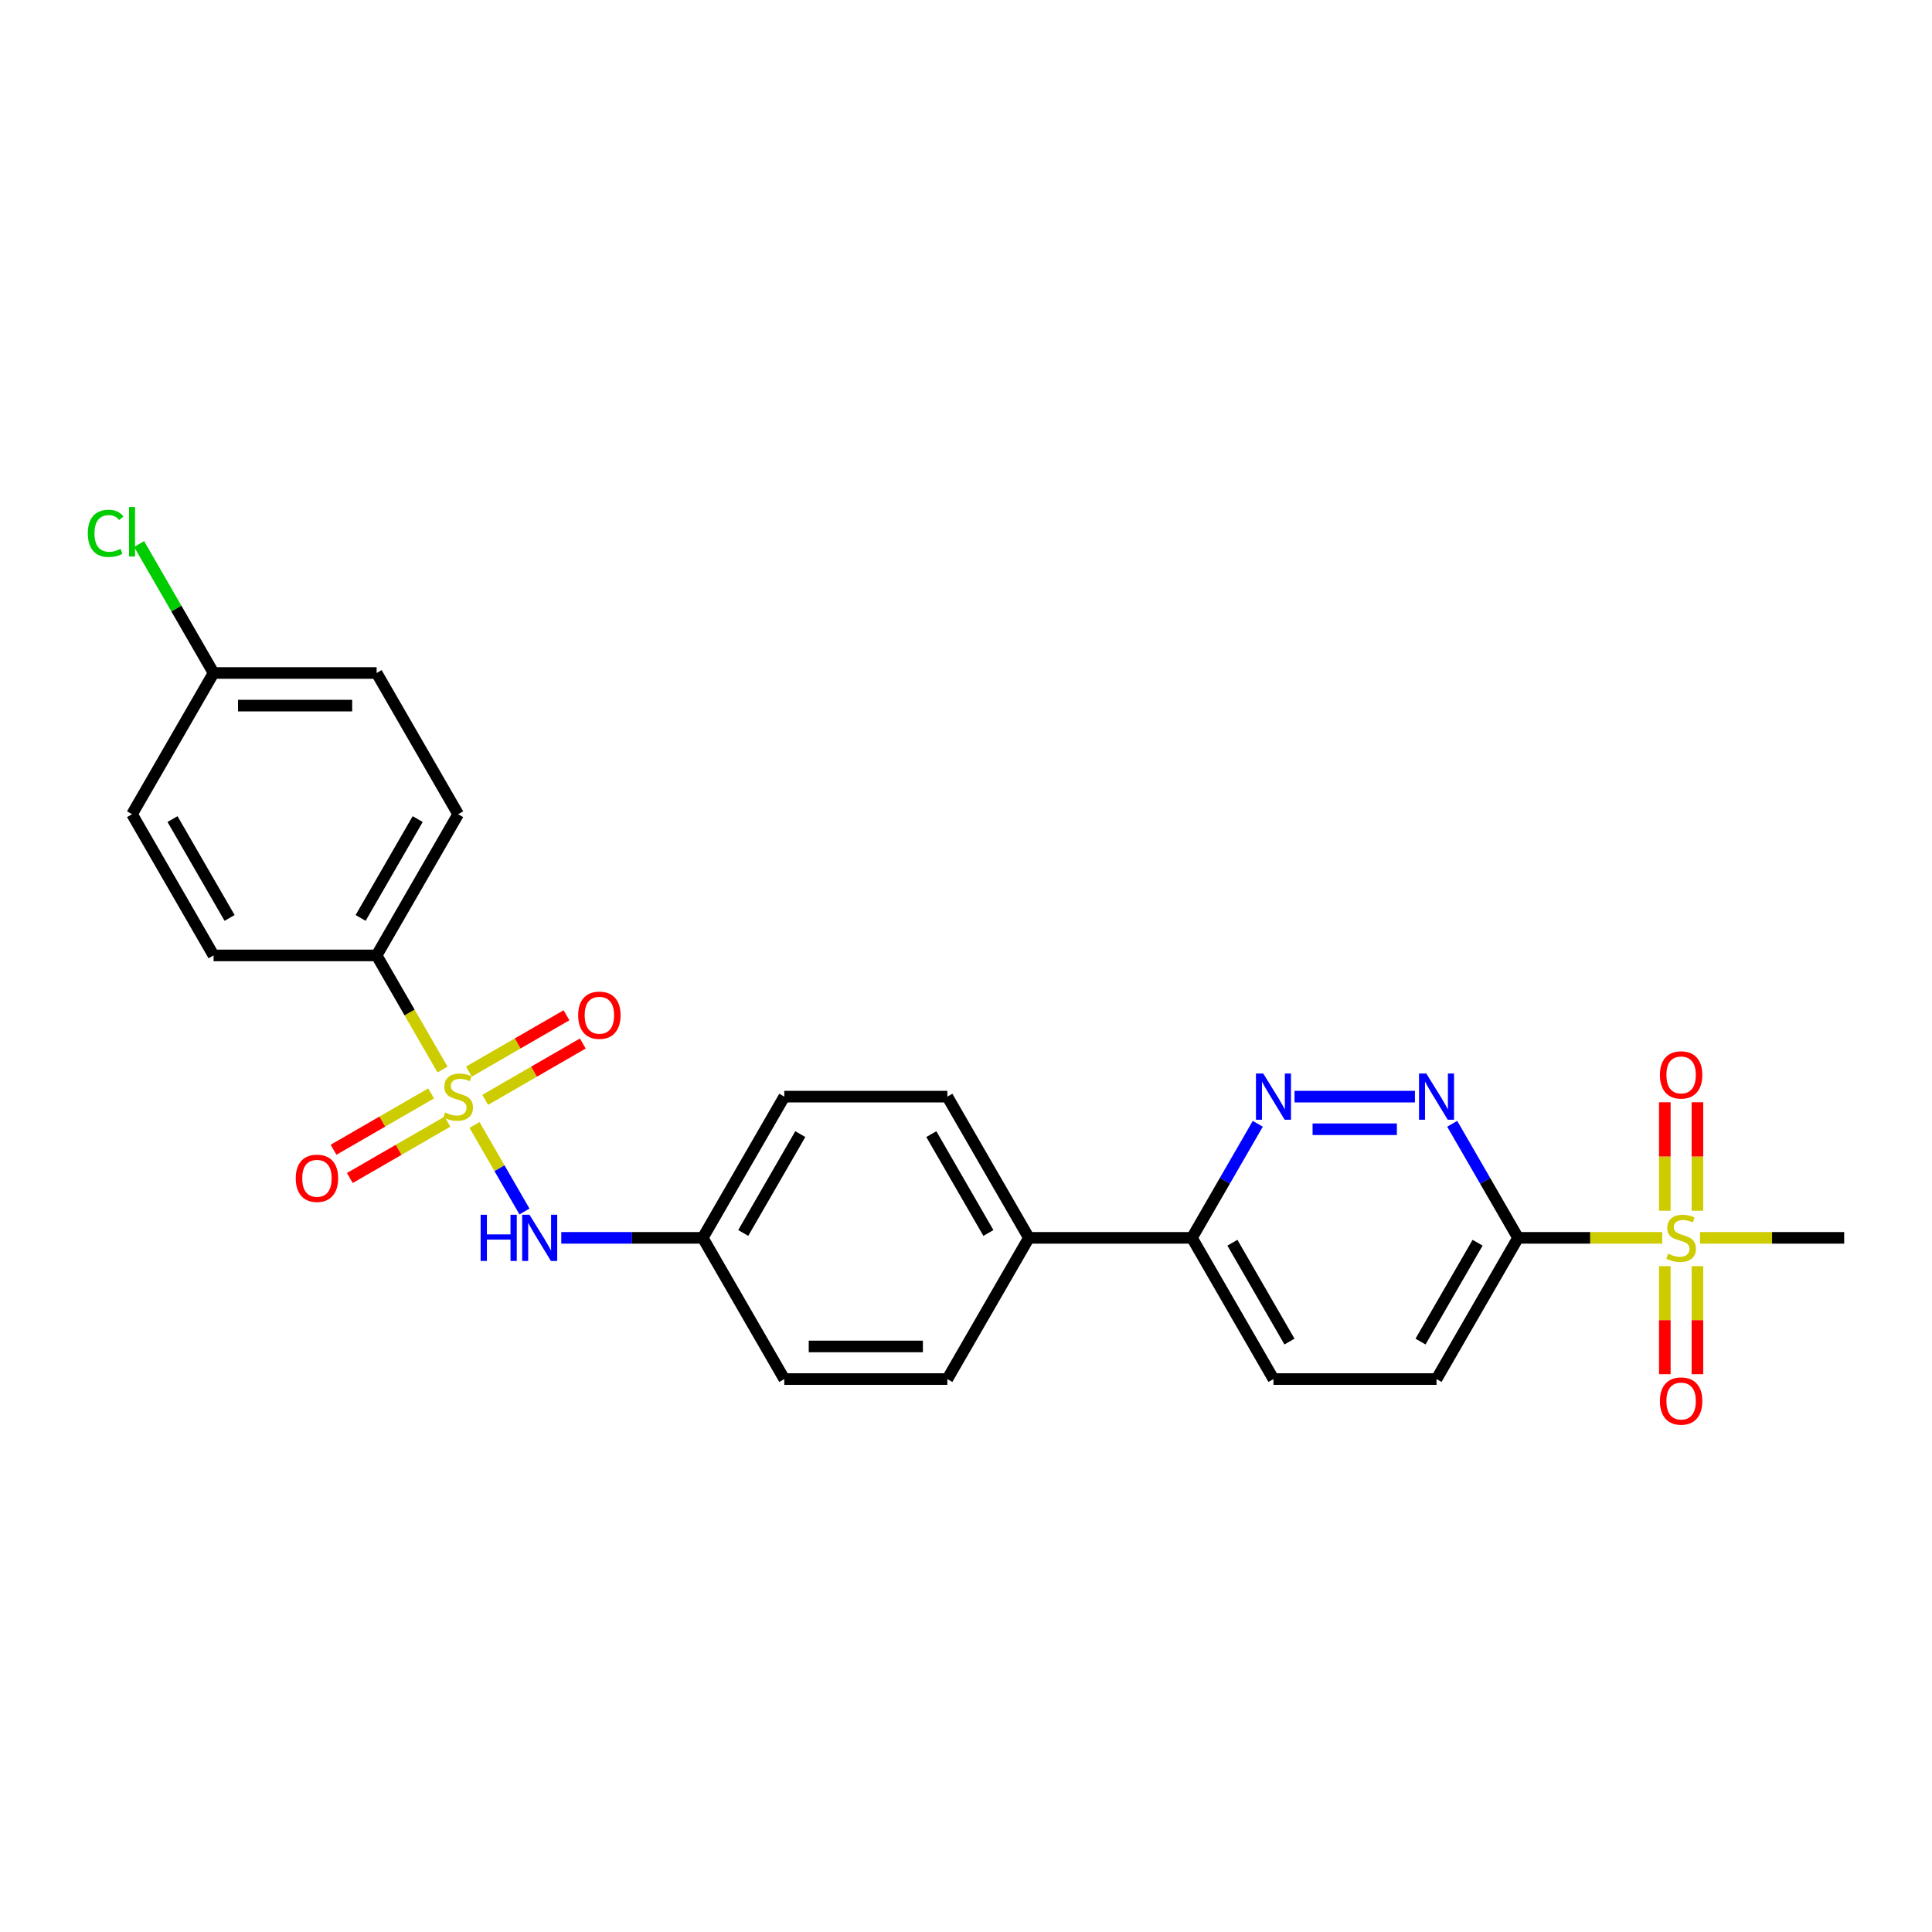 <?xml version='1.0' encoding='iso-8859-1'?>
<svg version='1.1' baseProfile='full'
              xmlns='http://www.w3.org/2000/svg'
                      xmlns:rdkit='http://www.rdkit.org/xml'
                      xmlns:xlink='http://www.w3.org/1999/xlink'
                  xml:space='preserve'
width='1000px' height='1000px' viewBox='0 0 1000 1000'>
<!-- END OF HEADER -->
<rect style='opacity:1.0;fill:#FFFFFF;stroke:none' width='1000' height='1000' x='0' y='0'> </rect>
<path class='bond-4' d='M 245.613,582.285 L 258.542,604.678' style='fill:none;fill-rule:evenodd;stroke:#CCCC00;stroke-width:6px;stroke-linecap:butt;stroke-linejoin:miter;stroke-opacity:1' />
<path class='bond-4' d='M 258.542,604.678 L 271.471,627.071' style='fill:none;fill-rule:evenodd;stroke:#0000FF;stroke-width:6px;stroke-linecap:butt;stroke-linejoin:miter;stroke-opacity:1' />
<path class='bond-5' d='M 229.046,553.589 L 211.995,524.056' style='fill:none;fill-rule:evenodd;stroke:#CCCC00;stroke-width:6px;stroke-linecap:butt;stroke-linejoin:miter;stroke-opacity:1' />
<path class='bond-5' d='M 211.995,524.056 L 194.944,494.524' style='fill:none;fill-rule:evenodd;stroke:#000000;stroke-width:6px;stroke-linecap:butt;stroke-linejoin:miter;stroke-opacity:1' />
<path class='bond-6' d='M 251.138,569.283 L 276.397,554.699' style='fill:none;fill-rule:evenodd;stroke:#CCCC00;stroke-width:6px;stroke-linecap:butt;stroke-linejoin:miter;stroke-opacity:1' />
<path class='bond-6' d='M 276.397,554.699 L 301.657,540.115' style='fill:none;fill-rule:evenodd;stroke:#FF0000;stroke-width:6px;stroke-linecap:butt;stroke-linejoin:miter;stroke-opacity:1' />
<path class='bond-6' d='M 242.698,554.664 L 267.957,540.081' style='fill:none;fill-rule:evenodd;stroke:#CCCC00;stroke-width:6px;stroke-linecap:butt;stroke-linejoin:miter;stroke-opacity:1' />
<path class='bond-6' d='M 267.957,540.081 L 293.217,525.497' style='fill:none;fill-rule:evenodd;stroke:#FF0000;stroke-width:6px;stroke-linecap:butt;stroke-linejoin:miter;stroke-opacity:1' />
<path class='bond-7' d='M 223.151,565.95 L 197.891,580.533' style='fill:none;fill-rule:evenodd;stroke:#CCCC00;stroke-width:6px;stroke-linecap:butt;stroke-linejoin:miter;stroke-opacity:1' />
<path class='bond-7' d='M 197.891,580.533 L 172.631,595.117' style='fill:none;fill-rule:evenodd;stroke:#FF0000;stroke-width:6px;stroke-linecap:butt;stroke-linejoin:miter;stroke-opacity:1' />
<path class='bond-7' d='M 231.591,580.568 L 206.331,595.152' style='fill:none;fill-rule:evenodd;stroke:#CCCC00;stroke-width:6px;stroke-linecap:butt;stroke-linejoin:miter;stroke-opacity:1' />
<path class='bond-7' d='M 206.331,595.152 L 181.071,609.736' style='fill:none;fill-rule:evenodd;stroke:#FF0000;stroke-width:6px;stroke-linecap:butt;stroke-linejoin:miter;stroke-opacity:1' />
<path class='bond-0' d='M 860.372,640.709 L 823.058,640.709' style='fill:none;fill-rule:evenodd;stroke:#CCCC00;stroke-width:6px;stroke-linecap:butt;stroke-linejoin:miter;stroke-opacity:1' />
<path class='bond-0' d='M 823.058,640.709 L 785.745,640.709' style='fill:none;fill-rule:evenodd;stroke:#000000;stroke-width:6px;stroke-linecap:butt;stroke-linejoin:miter;stroke-opacity:1' />
<path class='bond-9' d='M 878.585,626.682 L 878.585,598.604' style='fill:none;fill-rule:evenodd;stroke:#CCCC00;stroke-width:6px;stroke-linecap:butt;stroke-linejoin:miter;stroke-opacity:1' />
<path class='bond-9' d='M 878.585,598.604 L 878.585,570.525' style='fill:none;fill-rule:evenodd;stroke:#FF0000;stroke-width:6px;stroke-linecap:butt;stroke-linejoin:miter;stroke-opacity:1' />
<path class='bond-9' d='M 861.705,626.682 L 861.705,598.604' style='fill:none;fill-rule:evenodd;stroke:#CCCC00;stroke-width:6px;stroke-linecap:butt;stroke-linejoin:miter;stroke-opacity:1' />
<path class='bond-9' d='M 861.705,598.604 L 861.705,570.525' style='fill:none;fill-rule:evenodd;stroke:#FF0000;stroke-width:6px;stroke-linecap:butt;stroke-linejoin:miter;stroke-opacity:1' />
<path class='bond-10' d='M 861.705,655.378 L 861.705,683.329' style='fill:none;fill-rule:evenodd;stroke:#CCCC00;stroke-width:6px;stroke-linecap:butt;stroke-linejoin:miter;stroke-opacity:1' />
<path class='bond-10' d='M 861.705,683.329 L 861.705,711.28' style='fill:none;fill-rule:evenodd;stroke:#FF0000;stroke-width:6px;stroke-linecap:butt;stroke-linejoin:miter;stroke-opacity:1' />
<path class='bond-10' d='M 878.585,655.378 L 878.585,683.329' style='fill:none;fill-rule:evenodd;stroke:#CCCC00;stroke-width:6px;stroke-linecap:butt;stroke-linejoin:miter;stroke-opacity:1' />
<path class='bond-10' d='M 878.585,683.329 L 878.585,711.28' style='fill:none;fill-rule:evenodd;stroke:#FF0000;stroke-width:6px;stroke-linecap:butt;stroke-linejoin:miter;stroke-opacity:1' />
<path class='bond-19' d='M 879.919,640.709 L 917.232,640.709' style='fill:none;fill-rule:evenodd;stroke:#CCCC00;stroke-width:6px;stroke-linecap:butt;stroke-linejoin:miter;stroke-opacity:1' />
<path class='bond-19' d='M 917.232,640.709 L 954.545,640.709' style='fill:none;fill-rule:evenodd;stroke:#000000;stroke-width:6px;stroke-linecap:butt;stroke-linejoin:miter;stroke-opacity:1' />
<path class='bond-1' d='M 785.745,640.709 L 743.545,713.802' style='fill:none;fill-rule:evenodd;stroke:#000000;stroke-width:6px;stroke-linecap:butt;stroke-linejoin:miter;stroke-opacity:1' />
<path class='bond-1' d='M 764.797,643.233 L 735.257,694.398' style='fill:none;fill-rule:evenodd;stroke:#000000;stroke-width:6px;stroke-linecap:butt;stroke-linejoin:miter;stroke-opacity:1' />
<path class='bond-28' d='M 785.745,640.709 L 768.704,611.193' style='fill:none;fill-rule:evenodd;stroke:#000000;stroke-width:6px;stroke-linecap:butt;stroke-linejoin:miter;stroke-opacity:1' />
<path class='bond-28' d='M 768.704,611.193 L 751.663,581.677' style='fill:none;fill-rule:evenodd;stroke:#0000FF;stroke-width:6px;stroke-linecap:butt;stroke-linejoin:miter;stroke-opacity:1' />
<path class='bond-2' d='M 732.37,567.616 L 670.04,567.616' style='fill:none;fill-rule:evenodd;stroke:#0000FF;stroke-width:6px;stroke-linecap:butt;stroke-linejoin:miter;stroke-opacity:1' />
<path class='bond-2' d='M 723.021,584.496 L 679.39,584.496' style='fill:none;fill-rule:evenodd;stroke:#0000FF;stroke-width:6px;stroke-linecap:butt;stroke-linejoin:miter;stroke-opacity:1' />
<path class='bond-3' d='M 651.027,581.677 L 633.986,611.193' style='fill:none;fill-rule:evenodd;stroke:#0000FF;stroke-width:6px;stroke-linecap:butt;stroke-linejoin:miter;stroke-opacity:1' />
<path class='bond-3' d='M 633.986,611.193 L 616.945,640.709' style='fill:none;fill-rule:evenodd;stroke:#000000;stroke-width:6px;stroke-linecap:butt;stroke-linejoin:miter;stroke-opacity:1' />
<path class='bond-16' d='M 290.519,640.709 L 327.132,640.709' style='fill:none;fill-rule:evenodd;stroke:#0000FF;stroke-width:6px;stroke-linecap:butt;stroke-linejoin:miter;stroke-opacity:1' />
<path class='bond-16' d='M 327.132,640.709 L 363.744,640.709' style='fill:none;fill-rule:evenodd;stroke:#000000;stroke-width:6px;stroke-linecap:butt;stroke-linejoin:miter;stroke-opacity:1' />
<path class='bond-14' d='M 194.944,494.524 L 237.144,421.431' style='fill:none;fill-rule:evenodd;stroke:#000000;stroke-width:6px;stroke-linecap:butt;stroke-linejoin:miter;stroke-opacity:1' />
<path class='bond-14' d='M 186.656,475.12 L 216.196,423.955' style='fill:none;fill-rule:evenodd;stroke:#000000;stroke-width:6px;stroke-linecap:butt;stroke-linejoin:miter;stroke-opacity:1' />
<path class='bond-15' d='M 194.944,494.524 L 110.544,494.524' style='fill:none;fill-rule:evenodd;stroke:#000000;stroke-width:6px;stroke-linecap:butt;stroke-linejoin:miter;stroke-opacity:1' />
<path class='bond-8' d='M 616.945,640.709 L 532.545,640.709' style='fill:none;fill-rule:evenodd;stroke:#000000;stroke-width:6px;stroke-linecap:butt;stroke-linejoin:miter;stroke-opacity:1' />
<path class='bond-13' d='M 616.945,640.709 L 659.145,713.802' style='fill:none;fill-rule:evenodd;stroke:#000000;stroke-width:6px;stroke-linecap:butt;stroke-linejoin:miter;stroke-opacity:1' />
<path class='bond-13' d='M 637.893,643.233 L 667.433,694.398' style='fill:none;fill-rule:evenodd;stroke:#000000;stroke-width:6px;stroke-linecap:butt;stroke-linejoin:miter;stroke-opacity:1' />
<path class='bond-11' d='M 743.545,713.802 L 659.145,713.802' style='fill:none;fill-rule:evenodd;stroke:#000000;stroke-width:6px;stroke-linecap:butt;stroke-linejoin:miter;stroke-opacity:1' />
<path class='bond-12' d='M 532.545,640.709 L 490.345,567.616' style='fill:none;fill-rule:evenodd;stroke:#000000;stroke-width:6px;stroke-linecap:butt;stroke-linejoin:miter;stroke-opacity:1' />
<path class='bond-12' d='M 511.596,638.185 L 482.056,587.02' style='fill:none;fill-rule:evenodd;stroke:#000000;stroke-width:6px;stroke-linecap:butt;stroke-linejoin:miter;stroke-opacity:1' />
<path class='bond-27' d='M 532.545,640.709 L 490.345,713.802' style='fill:none;fill-rule:evenodd;stroke:#000000;stroke-width:6px;stroke-linecap:butt;stroke-linejoin:miter;stroke-opacity:1' />
<path class='bond-23' d='M 237.144,421.431 L 194.944,348.338' style='fill:none;fill-rule:evenodd;stroke:#000000;stroke-width:6px;stroke-linecap:butt;stroke-linejoin:miter;stroke-opacity:1' />
<path class='bond-24' d='M 110.544,494.524 L 68.344,421.431' style='fill:none;fill-rule:evenodd;stroke:#000000;stroke-width:6px;stroke-linecap:butt;stroke-linejoin:miter;stroke-opacity:1' />
<path class='bond-24' d='M 118.832,475.12 L 89.292,423.955' style='fill:none;fill-rule:evenodd;stroke:#000000;stroke-width:6px;stroke-linecap:butt;stroke-linejoin:miter;stroke-opacity:1' />
<path class='bond-21' d='M 363.744,640.709 L 405.944,713.802' style='fill:none;fill-rule:evenodd;stroke:#000000;stroke-width:6px;stroke-linecap:butt;stroke-linejoin:miter;stroke-opacity:1' />
<path class='bond-22' d='M 363.744,640.709 L 405.944,567.616' style='fill:none;fill-rule:evenodd;stroke:#000000;stroke-width:6px;stroke-linecap:butt;stroke-linejoin:miter;stroke-opacity:1' />
<path class='bond-22' d='M 384.693,638.185 L 414.233,587.02' style='fill:none;fill-rule:evenodd;stroke:#000000;stroke-width:6px;stroke-linecap:butt;stroke-linejoin:miter;stroke-opacity:1' />
<path class='bond-17' d='M 490.345,567.616 L 405.944,567.616' style='fill:none;fill-rule:evenodd;stroke:#000000;stroke-width:6px;stroke-linecap:butt;stroke-linejoin:miter;stroke-opacity:1' />
<path class='bond-18' d='M 490.345,713.802 L 405.944,713.802' style='fill:none;fill-rule:evenodd;stroke:#000000;stroke-width:6px;stroke-linecap:butt;stroke-linejoin:miter;stroke-opacity:1' />
<path class='bond-18' d='M 477.685,696.921 L 418.604,696.921' style='fill:none;fill-rule:evenodd;stroke:#000000;stroke-width:6px;stroke-linecap:butt;stroke-linejoin:miter;stroke-opacity:1' />
<path class='bond-20' d='M 110.544,348.338 L 68.344,421.431' style='fill:none;fill-rule:evenodd;stroke:#000000;stroke-width:6px;stroke-linecap:butt;stroke-linejoin:miter;stroke-opacity:1' />
<path class='bond-25' d='M 110.544,348.338 L 91.275,314.964' style='fill:none;fill-rule:evenodd;stroke:#000000;stroke-width:6px;stroke-linecap:butt;stroke-linejoin:miter;stroke-opacity:1' />
<path class='bond-25' d='M 91.275,314.964 L 72.007,281.59' style='fill:none;fill-rule:evenodd;stroke:#00CC00;stroke-width:6px;stroke-linecap:butt;stroke-linejoin:miter;stroke-opacity:1' />
<path class='bond-26' d='M 110.544,348.338 L 194.944,348.338' style='fill:none;fill-rule:evenodd;stroke:#000000;stroke-width:6px;stroke-linecap:butt;stroke-linejoin:miter;stroke-opacity:1' />
<path class='bond-26' d='M 123.204,365.218 L 182.284,365.218' style='fill:none;fill-rule:evenodd;stroke:#000000;stroke-width:6px;stroke-linecap:butt;stroke-linejoin:miter;stroke-opacity:1' />
<path  class='atom-0' d='M 230.392 575.82
Q 230.662 575.921, 231.776 576.394
Q 232.89 576.866, 234.106 577.17
Q 235.355 577.44, 236.57 577.44
Q 238.832 577.44, 240.149 576.36
Q 241.465 575.246, 241.465 573.322
Q 241.465 572.005, 240.79 571.195
Q 240.149 570.385, 239.136 569.946
Q 238.123 569.507, 236.435 569
Q 234.308 568.359, 233.025 567.751
Q 231.776 567.144, 230.865 565.861
Q 229.987 564.578, 229.987 562.417
Q 229.987 559.412, 232.013 557.556
Q 234.072 555.699, 238.123 555.699
Q 240.892 555.699, 244.031 557.016
L 243.255 559.615
Q 240.385 558.433, 238.224 558.433
Q 235.895 558.433, 234.612 559.412
Q 233.329 560.358, 233.363 562.012
Q 233.363 563.295, 234.004 564.071
Q 234.68 564.848, 235.625 565.287
Q 236.604 565.726, 238.224 566.232
Q 240.385 566.907, 241.668 567.582
Q 242.951 568.258, 243.862 569.642
Q 244.808 570.992, 244.808 573.322
Q 244.808 576.63, 242.58 578.419
Q 240.385 580.175, 236.705 580.175
Q 234.578 580.175, 232.958 579.702
Q 231.371 579.263, 229.481 578.487
L 230.392 575.82
' fill='#CCCC00'/>
<path  class='atom-1' d='M 863.393 648.913
Q 863.663 649.014, 864.777 649.486
Q 865.892 649.959, 867.107 650.263
Q 868.356 650.533, 869.571 650.533
Q 871.833 650.533, 873.15 649.453
Q 874.467 648.339, 874.467 646.414
Q 874.467 645.098, 873.791 644.287
Q 873.15 643.477, 872.137 643.038
Q 871.124 642.599, 869.436 642.093
Q 867.309 641.452, 866.027 640.844
Q 864.777 640.236, 863.866 638.953
Q 862.988 637.67, 862.988 635.51
Q 862.988 632.505, 865.014 630.648
Q 867.073 628.792, 871.124 628.792
Q 873.893 628.792, 877.032 630.108
L 876.256 632.708
Q 873.386 631.526, 871.226 631.526
Q 868.896 631.526, 867.613 632.505
Q 866.33 633.45, 866.364 635.105
Q 866.364 636.388, 867.006 637.164
Q 867.681 637.941, 868.626 638.379
Q 869.605 638.818, 871.226 639.325
Q 873.386 640, 874.669 640.675
Q 875.952 641.35, 876.864 642.734
Q 877.809 644.085, 877.809 646.414
Q 877.809 649.723, 875.581 651.512
Q 873.386 653.268, 869.706 653.268
Q 867.58 653.268, 865.959 652.795
Q 864.372 652.356, 862.482 651.58
L 863.393 648.913
' fill='#CCCC00'/>
<path  class='atom-3' d='M 738.262 555.665
L 746.094 568.325
Q 746.87 569.574, 748.12 571.836
Q 749.369 574.098, 749.436 574.233
L 749.436 555.665
L 752.61 555.665
L 752.61 579.567
L 749.335 579.567
L 740.929 565.726
Q 739.95 564.105, 738.903 562.248
Q 737.89 560.392, 737.586 559.818
L 737.586 579.567
L 734.481 579.567
L 734.481 555.665
L 738.262 555.665
' fill='#0000FF'/>
<path  class='atom-4' d='M 653.861 555.665
L 661.694 568.325
Q 662.47 569.574, 663.719 571.836
Q 664.969 574.098, 665.036 574.233
L 665.036 555.665
L 668.21 555.665
L 668.21 579.567
L 664.935 579.567
L 656.529 565.726
Q 655.549 564.105, 654.503 562.248
Q 653.49 560.392, 653.186 559.818
L 653.186 579.567
L 650.08 579.567
L 650.08 555.665
L 653.861 555.665
' fill='#0000FF'/>
<path  class='atom-5' d='M 248.775 628.758
L 252.015 628.758
L 252.015 638.92
L 264.237 638.92
L 264.237 628.758
L 267.478 628.758
L 267.478 652.66
L 264.237 652.66
L 264.237 641.62
L 252.015 641.62
L 252.015 652.66
L 248.775 652.66
L 248.775 628.758
' fill='#0000FF'/>
<path  class='atom-5' d='M 274.061 628.758
L 281.893 641.418
Q 282.67 642.667, 283.919 644.929
Q 285.168 647.191, 285.235 647.326
L 285.235 628.758
L 288.409 628.758
L 288.409 652.66
L 285.134 652.66
L 276.728 638.818
Q 275.749 637.198, 274.702 635.341
Q 273.689 633.484, 273.386 632.91
L 273.386 652.66
L 270.28 652.66
L 270.28 628.758
L 274.061 628.758
' fill='#0000FF'/>
<path  class='atom-7' d='M 299.265 525.484
Q 299.265 519.744, 302.101 516.537
Q 304.937 513.33, 310.237 513.33
Q 315.537 513.33, 318.373 516.537
Q 321.209 519.744, 321.209 525.484
Q 321.209 531.29, 318.339 534.599
Q 315.47 537.874, 310.237 537.874
Q 304.97 537.874, 302.101 534.599
Q 299.265 531.324, 299.265 525.484
M 310.237 535.173
Q 313.883 535.173, 315.841 532.742
Q 317.833 530.278, 317.833 525.484
Q 317.833 520.791, 315.841 518.428
Q 313.883 516.031, 310.237 516.031
Q 306.591 516.031, 304.599 518.394
Q 302.641 520.757, 302.641 525.484
Q 302.641 530.311, 304.599 532.742
Q 306.591 535.173, 310.237 535.173
' fill='#FF0000'/>
<path  class='atom-8' d='M 153.079 609.884
Q 153.079 604.145, 155.915 600.937
Q 158.751 597.73, 164.051 597.73
Q 169.352 597.73, 172.188 600.937
Q 175.024 604.145, 175.024 609.884
Q 175.024 615.691, 172.154 618.999
Q 169.284 622.274, 164.051 622.274
Q 158.785 622.274, 155.915 618.999
Q 153.079 615.724, 153.079 609.884
M 164.051 619.573
Q 167.698 619.573, 169.656 617.142
Q 171.648 614.678, 171.648 609.884
Q 171.648 605.191, 169.656 602.828
Q 167.698 600.431, 164.051 600.431
Q 160.405 600.431, 158.414 602.794
Q 156.455 605.157, 156.455 609.884
Q 156.455 614.711, 158.414 617.142
Q 160.405 619.573, 164.051 619.573
' fill='#FF0000'/>
<path  class='atom-10' d='M 859.173 556.376
Q 859.173 550.637, 862.009 547.43
Q 864.845 544.223, 870.145 544.223
Q 875.446 544.223, 878.281 547.43
Q 881.117 550.637, 881.117 556.376
Q 881.117 562.183, 878.248 565.491
Q 875.378 568.766, 870.145 568.766
Q 864.879 568.766, 862.009 565.491
Q 859.173 562.217, 859.173 556.376
M 870.145 566.065
Q 873.791 566.065, 875.749 563.635
Q 877.741 561.17, 877.741 556.376
Q 877.741 551.684, 875.749 549.32
Q 873.791 546.923, 870.145 546.923
Q 866.499 546.923, 864.507 549.287
Q 862.549 551.65, 862.549 556.376
Q 862.549 561.204, 864.507 563.635
Q 866.499 566.065, 870.145 566.065
' fill='#FF0000'/>
<path  class='atom-11' d='M 859.173 725.177
Q 859.173 719.437, 862.009 716.23
Q 864.845 713.023, 870.145 713.023
Q 875.446 713.023, 878.281 716.23
Q 881.117 719.437, 881.117 725.177
Q 881.117 730.983, 878.248 734.292
Q 875.378 737.566, 870.145 737.566
Q 864.879 737.566, 862.009 734.292
Q 859.173 731.017, 859.173 725.177
M 870.145 734.866
Q 873.791 734.866, 875.749 732.435
Q 877.741 729.97, 877.741 725.177
Q 877.741 720.484, 875.749 718.121
Q 873.791 715.724, 870.145 715.724
Q 866.499 715.724, 864.507 718.087
Q 862.549 720.45, 862.549 725.177
Q 862.549 730.004, 864.507 732.435
Q 866.499 734.866, 870.145 734.866
' fill='#FF0000'/>
<path  class='atom-26' d='M 45.455 276.073
Q 45.455 270.131, 48.223 267.025
Q 51.025 263.885, 56.325 263.885
Q 61.254 263.885, 63.888 267.363
L 61.659 269.186
Q 59.735 266.654, 56.325 266.654
Q 52.713 266.654, 50.789 269.084
Q 48.898 271.481, 48.898 276.073
Q 48.898 280.799, 50.856 283.23
Q 52.848 285.66, 56.697 285.66
Q 59.33 285.66, 62.402 284.074
L 63.347 286.606
Q 62.098 287.416, 60.208 287.889
Q 58.317 288.361, 56.224 288.361
Q 51.025 288.361, 48.223 285.188
Q 45.455 282.014, 45.455 276.073
' fill='#00CC00'/>
<path  class='atom-26' d='M 66.791 262.434
L 69.897 262.434
L 69.897 288.057
L 66.791 288.057
L 66.791 262.434
' fill='#00CC00'/>
</svg>

